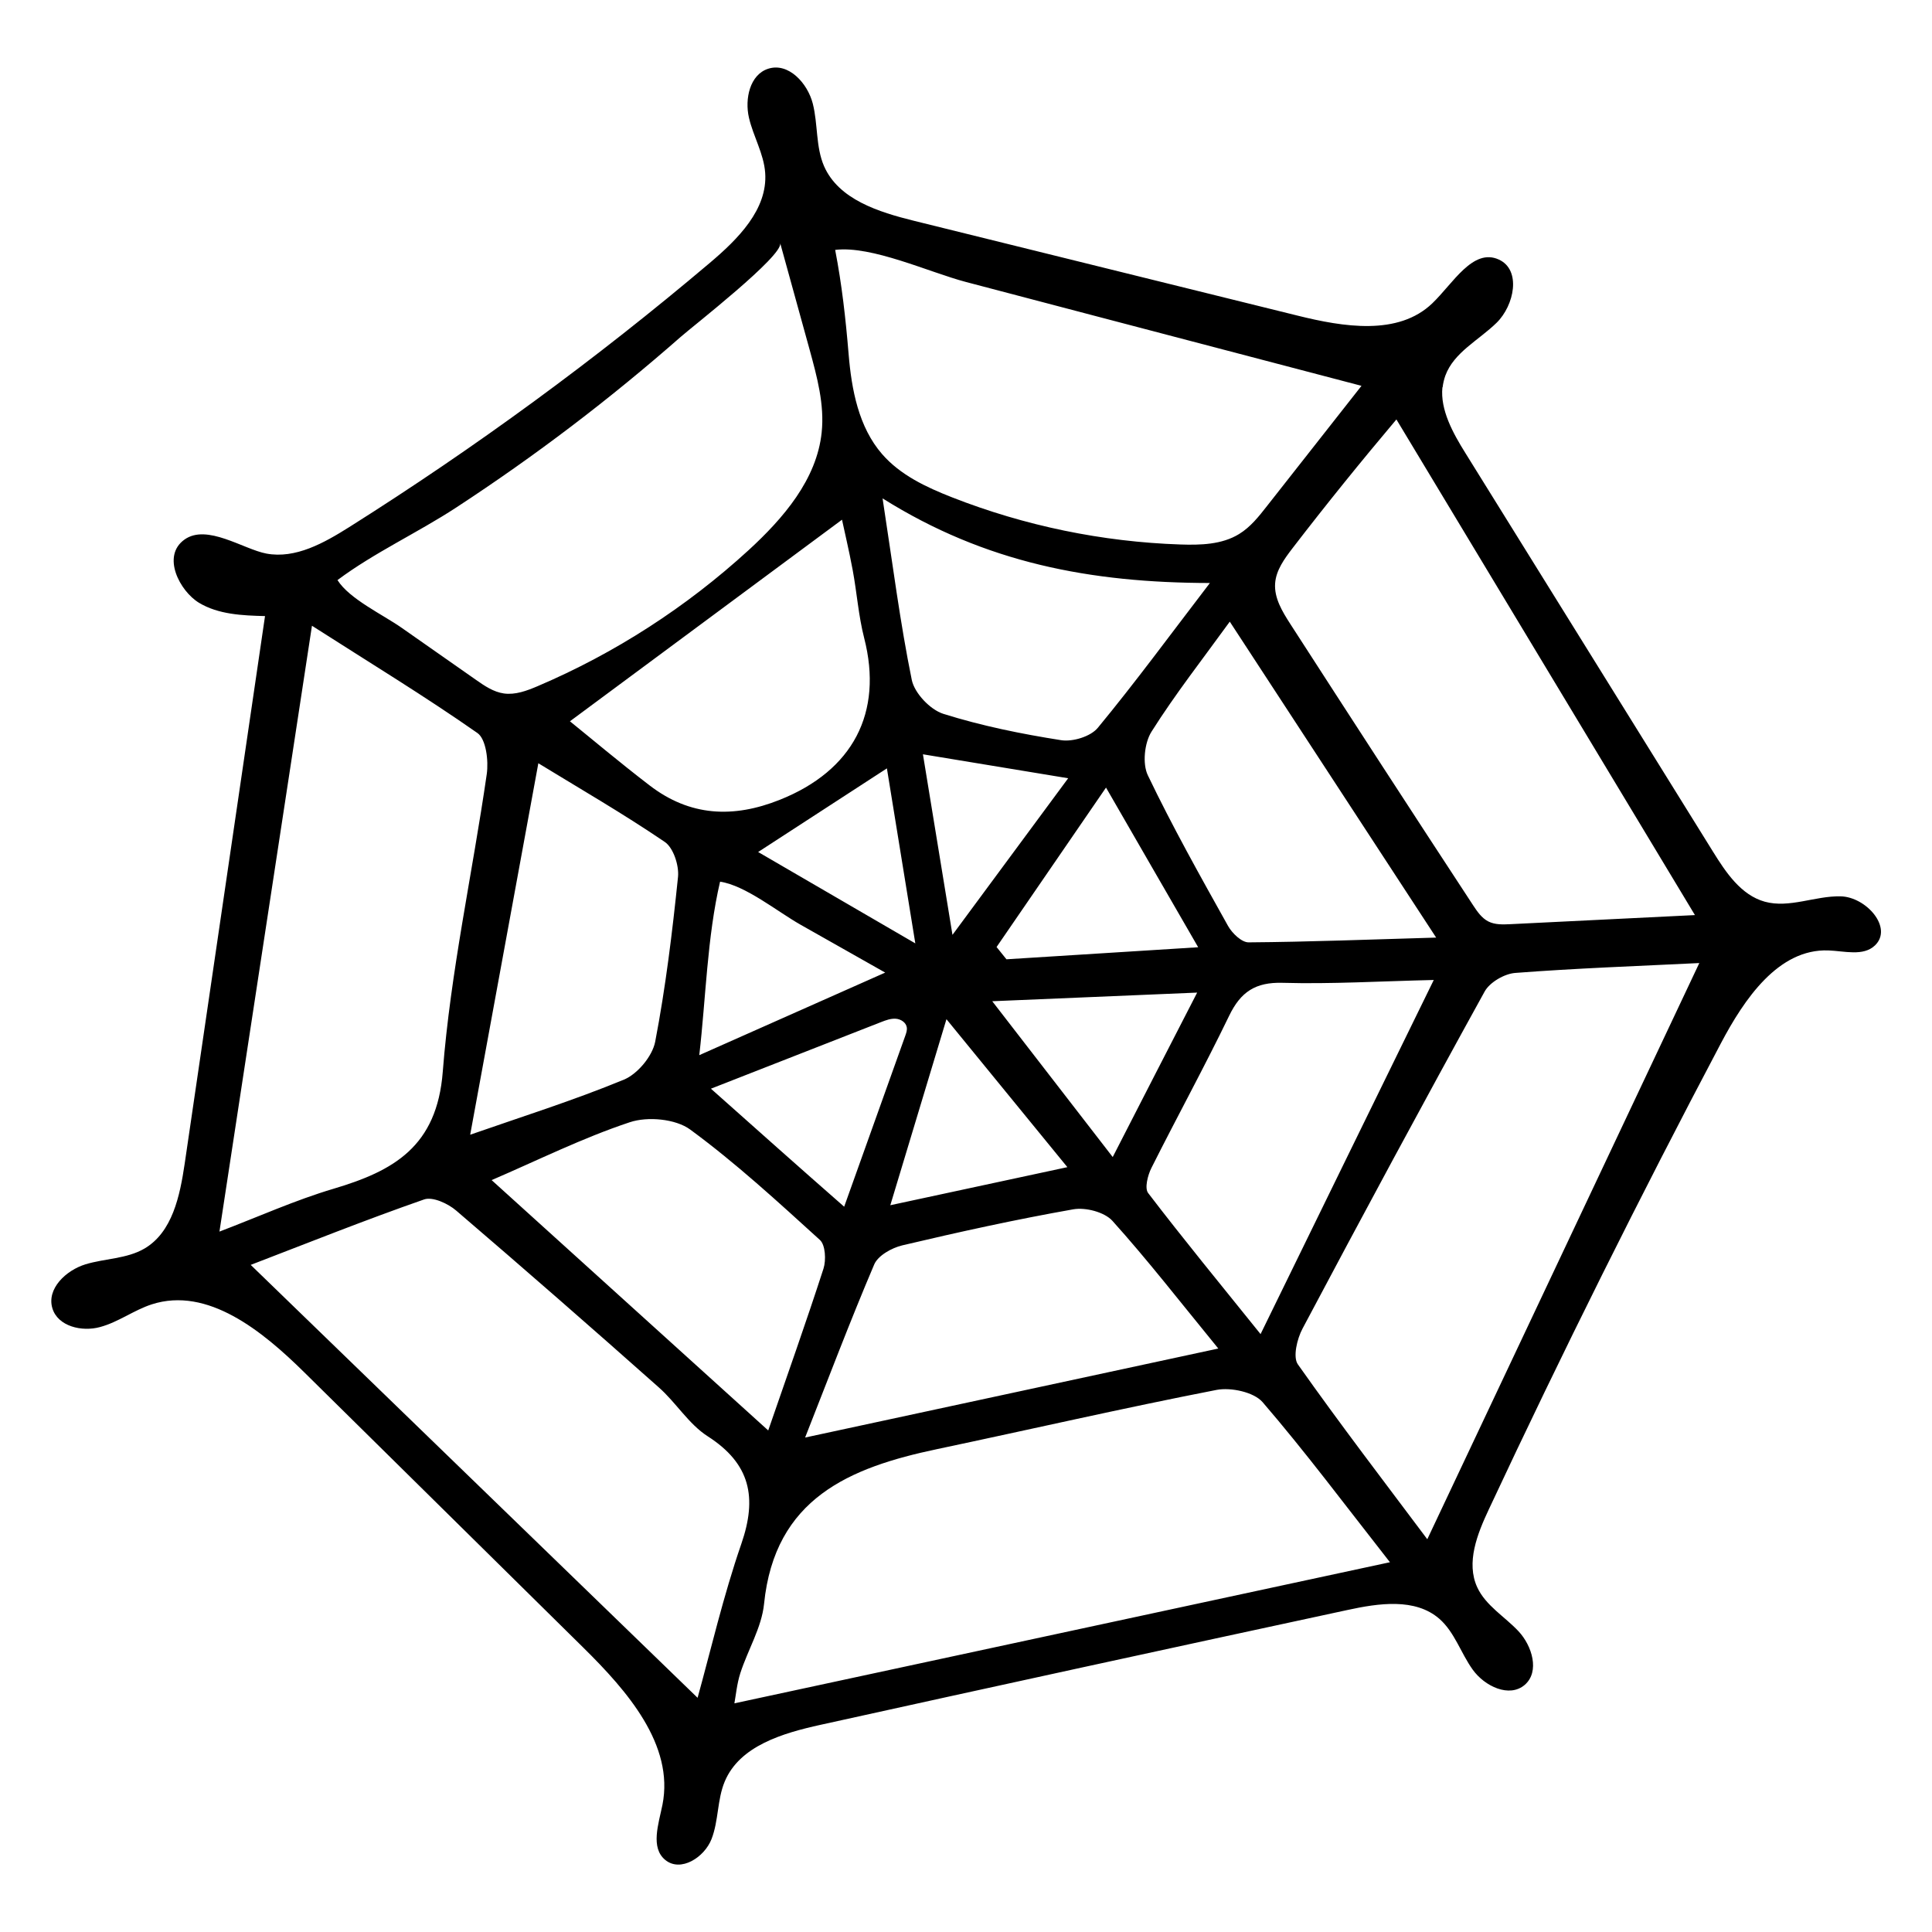 <?xml version="1.0" encoding="UTF-8"?>
<svg id="Layer_1" data-name="Layer 1" xmlns="http://www.w3.org/2000/svg" viewBox="0 0 17 17">
  <path d="M12.692,3.408c-.02.198.092.402.202.578.726,1.169,1.453,2.339,2.179,3.508.114.184.247.382.455.44.217.06.443-.052.668-.047.225.005.464.277.302.432-.103.098-.268.049-.41.044-.44-.016-.74.428-.946.818-.713,1.35-1.394,2.716-2.041,4.099-.102.217-.203.47-.102.688.075.161.241.256.362.385s.189.356.056.472c-.136.117-.353.013-.458-.133s-.159-.33-.294-.448c-.213-.185-.534-.137-.81-.077-1.546.333-3.091.669-4.635,1.01-.332.073-.712.185-.843.499-.067.16-.053.344-.116.506-.063.162-.271.294-.406.185-.134-.108-.06-.318-.026-.486.105-.528-.311-1.003-.694-1.381-.819-.808-1.639-1.617-2.458-2.425-.368-.363-.85-.756-1.341-.598-.158.051-.295.157-.456.2-.16.044-.371-.006-.419-.165-.052-.172.119-.334.291-.387.172-.052.363-.048.518-.138.247-.144.313-.464.355-.747.236-1.606.471-3.213.707-4.819-.2-.005-.41-.014-.581-.117-.168-.102-.332-.41-.128-.556.198-.142.519.085.721.123.257.048.508-.094.729-.233,1.11-.7,2.171-1.477,3.173-2.325.246-.208.51-.47.487-.792-.012-.169-.105-.321-.143-.486-.038-.165.008-.378.169-.43.178-.058.347.126.393.307.046.181.025.379.099.55.129.294.481.404.792.481,1.125.278,2.249.556,3.374.834.403.1.886.18,1.186-.108.182-.174.357-.49.586-.385.199.091.136.403-.02.556s-.376.26-.451.465c-.012.034-.02.068-.024.103ZM12.23,13.746c-.406-.518-.748-.976-1.12-1.408-.077-.089-.279-.132-.405-.108-.822.16-1.639.348-2.459.521-.77.162-1.429.433-1.523,1.362-.021.208-.143.405-.209.61-.03.094-.039.195-.052.265l5.77-1.242ZM14.954,8.474c-.552.027-1.087.046-1.621.087-.095.007-.224.082-.269.163-.543.984-1.076,1.974-1.603,2.967-.048.09-.086.25-.041.314.374.53.769,1.045,1.139,1.539.808-1.712,1.596-3.381,2.394-5.071ZM1.931,10.837c.344-.131.667-.277,1.004-.377.529-.157.91-.371.961-1.03.068-.877.261-1.745.387-2.618.017-.118-.006-.309-.082-.362-.463-.324-.947-.618-1.456-.944-.278,1.82-.542,3.551-.814,5.331ZM6.138,14.94c.116-.418.226-.895.385-1.355.141-.408.081-.705-.296-.947-.167-.107-.278-.296-.43-.43-.59-.524-1.184-1.043-1.783-1.556-.072-.062-.207-.124-.282-.098-.522.182-1.036.388-1.526.576,1.333,1.291,2.628,2.545,3.933,3.81ZM2.97,5.105c.105.166.397.302.564.419.218.153.436.305.654.458.075.053.155.107.246.12.101.014.202-.024.296-.064.681-.29,1.311-.697,1.857-1.197.306-.281.6-.622.643-1.036.026-.245-.041-.49-.106-.728-.086-.313-.172-.625-.259-.938.03.11-.772.734-.875.825-.311.273-.632.536-.961.786-.33.251-.668.489-1.015.716-.338.221-.723.398-1.044.638ZM12.287,3.691c-.313.371-.618.748-.914,1.133-.071.093-.145.193-.153.31-.009.129.064.248.134.357.533.826,1.068,1.651,1.607,2.473.037.056.076.114.135.144.059.03.128.027.194.024.541-.027,1.083-.053,1.624-.08l-2.626-4.36ZM7.349,2.2c.059.306.092.602.118.914.026.315.088.644.295.882.16.184.388.291.615.38.64.251,1.323.392,2.009.415.178.006.366.001.517-.092.1-.061.174-.155.246-.247.277-.352.554-.705.831-1.057-.774-.203-1.547-.406-2.321-.609-.387-.102-.774-.203-1.16-.305-.323-.085-.829-.322-1.151-.282ZM7.085,12.649l3.635-.783c-.34-.416-.624-.782-.932-1.124-.07-.077-.236-.12-.344-.101-.504.089-1.005.199-1.504.317-.093.022-.215.09-.248.169-.213.5-.405,1.008-.608,1.523ZM12.616,8.623c-.476.011-.903.037-1.33.025-.239-.007-.369.08-.47.289-.218.451-.459.891-.684,1.339-.033.065-.062.18-.029.222.308.403.63.795.989,1.241.526-1.077,1.017-2.08,1.524-3.116ZM6.76,12.586c.164-.476.332-.947.486-1.423.024-.075.017-.208-.031-.252-.37-.336-.74-.677-1.142-.972-.128-.094-.375-.117-.532-.064-.413.137-.806.333-1.215.509.806.729,1.605,1.452,2.434,2.203ZM5.014,6.346c.181.146.437.362.702.565.354.272.735.291,1.147.126.641-.256.91-.765.741-1.423-.05-.195-.064-.399-.101-.598-.033-.177-.075-.352-.094-.443-.834.618-1.659,1.229-2.393,1.773ZM4.136,9.985c.441-.154.905-.3,1.354-.485.12-.05.25-.206.275-.333.092-.479.151-.965.201-1.451.01-.101-.041-.257-.117-.308-.371-.252-.761-.477-1.112-.692-.199,1.084-.396,2.157-.6,3.27ZM12.637,8.25c-.646-.989-1.229-1.881-1.816-2.78-.236.326-.479.636-.688.967-.063.099-.082.283-.033.385.216.451.462.889.706,1.326.036.064.12.145.181.144.531-.004,1.062-.025,1.65-.042ZM7.766,4.386c.091.592.155,1.098.257,1.597.024.116.161.261.277.298.337.106.687.177,1.037.232.102.016.26-.032.323-.109.328-.397.633-.813.986-1.274-1.049-.002-1.974-.176-2.879-.744ZM8.769,8.333c.029.036.058.072.087.108.547-.034,1.094-.069,1.687-.106-.29-.501-.535-.927-.811-1.405-.34.495-.652.949-.963,1.403ZM6.256,9.58c.39.347.779.694,1.172,1.038.179-.502.358-1.003.538-1.505.008-.023.017-.048.013-.073-.007-.044-.053-.073-.097-.076-.044-.003-.087.013-.128.029-.499.195-.998.391-1.497.586ZM9.791,10.181c.257-.501.489-.954.743-1.447-.608.026-1.173.049-1.803.076.373.482.711.919,1.06,1.371ZM6.152,9.285c.546-.242,1.091-.485,1.637-.727-.249-.141-.498-.281-.746-.422-.203-.115-.484-.345-.707-.378-.114.489-.125,1.027-.183,1.527ZM8.328,8.968c-.181.599-.332,1.101-.494,1.637l1.558-.335c-.342-.418-.668-.818-1.064-1.302ZM8.121,6.637c.089.543.17,1.036.26,1.589.375-.507.697-.943,1.018-1.378-.388-.064-.794-.131-1.279-.211ZM6.671,7.497c.429.249.867.504,1.383.804-.097-.6-.174-1.072-.25-1.54-.383.249-.738.48-1.133.736Z"/>
</svg>